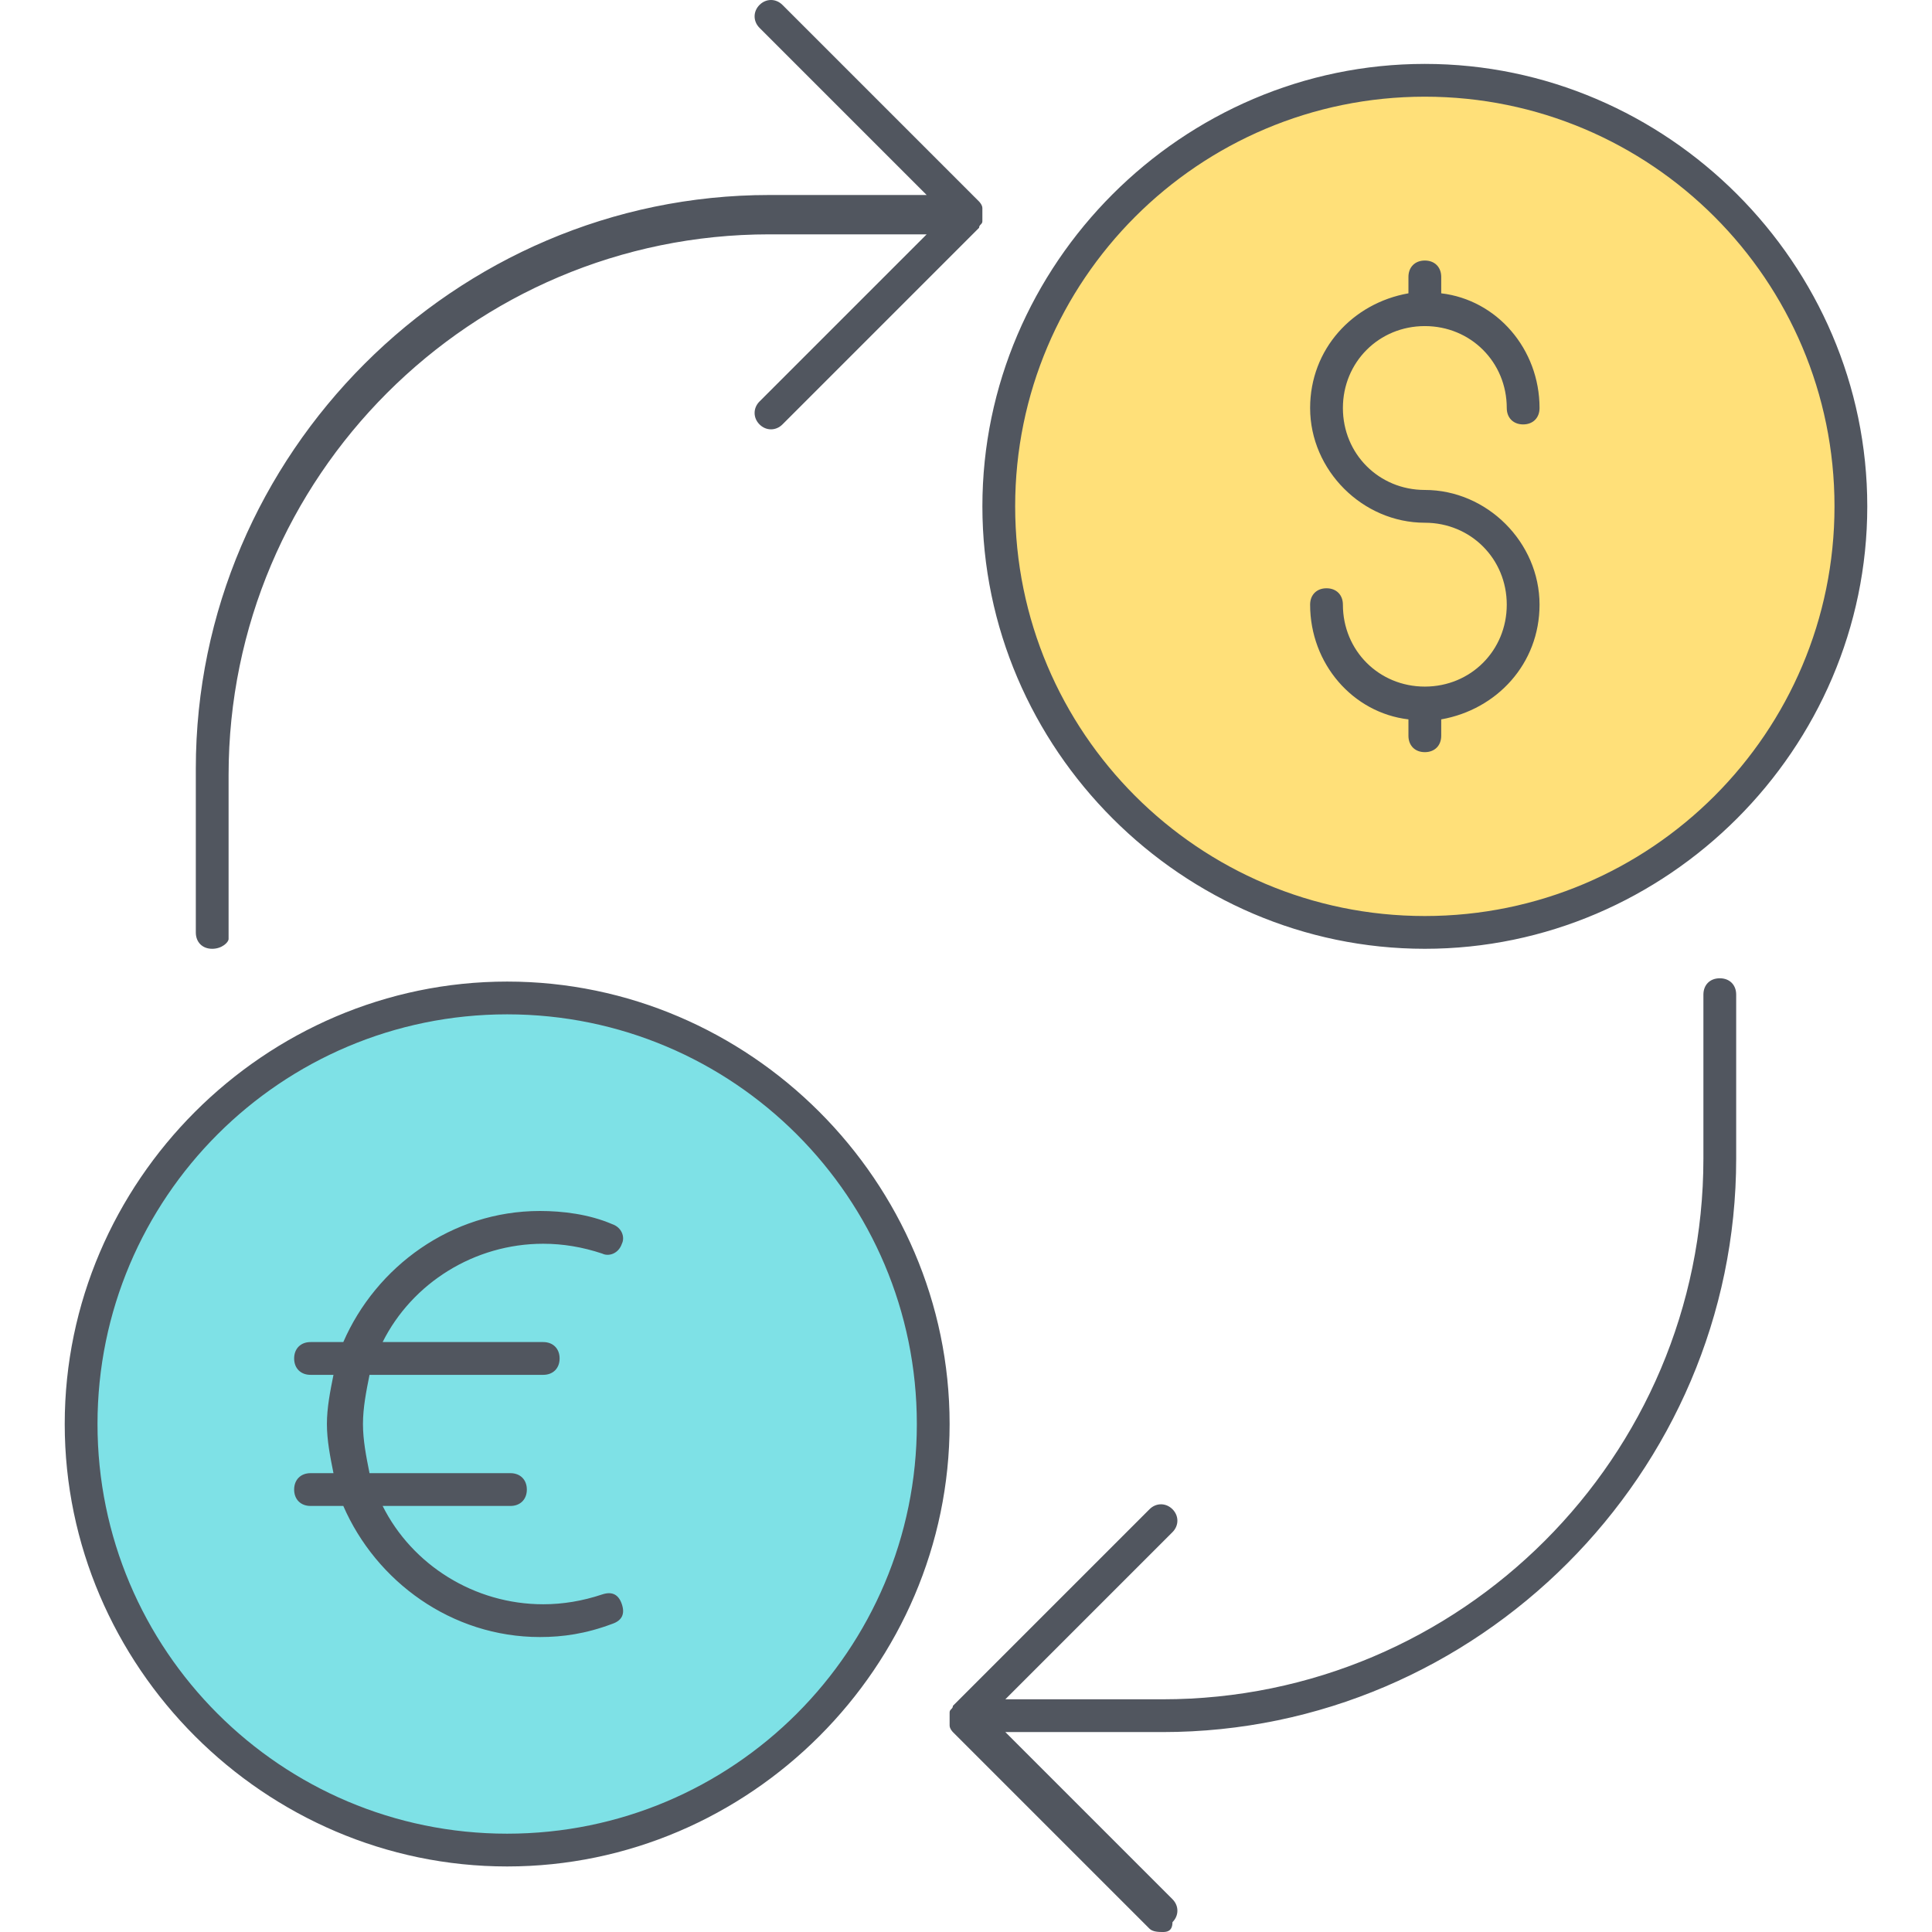 <?xml version="1.0" encoding="iso-8859-1"?>
<!-- Uploaded to: SVG Repo, www.svgrepo.com, Generator: SVG Repo Mixer Tools -->
<svg height="800px" width="800px" version="1.1" id="Layer_1" xmlns="http://www.w3.org/2000/svg" xmlns:xlink="http://www.w3.org/1999/xlink" 
	 viewBox="0 0 503.04 503.04" xml:space="preserve">
<g transform="translate(3 3)">
	<path style="fill:#7EE1E6;" d="M129.053,256.84c61.44,0,110.933,49.493,110.933,110.933s-49.493,110.933-110.933,110.933
		c-61.44,0-110.933-49.493-110.933-110.933S67.613,256.84,129.053,256.84"/>
	<path style="fill:#FFE079;" d="M367.987,239.774c-61.44,0-110.933-49.493-110.933-110.933S306.547,17.907,367.987,17.907
		S478.92,67.4,478.92,128.84S429.427,239.774,367.987,239.774"/>
</g>
<path style="fill:#51565F;" d="M302.72,503.04c-0.853,0-2.56,0-3.413-0.853l-51.2-51.2l0,0l0,0l0,0l0,0l0,0
	c0,0-0.853-0.853-0.853-1.707c0-0.853,0-0.853,0-1.707l0,0l0,0l0,0l0,0l0,0l0,0l0,0l0,0l0,0c0-0.853,0-0.853,0-1.707
	c0-0.853,0.853-0.853,0.853-1.707l0,0l0,0l0,0l0,0l0,0l51.2-51.2c1.707-1.707,4.267-1.707,5.973,0c1.707,1.707,1.707,4.267,0,5.973
	l-43.52,43.52h40.96c77.653,0,140.8-63.147,140.8-140.8v-42.667c0-2.56,1.707-4.267,4.267-4.267s4.267,1.707,4.267,4.267v42.667
	c0,81.92-67.413,149.333-149.333,149.333h-40.96l43.52,43.52c1.707,1.707,1.707,4.267,0,5.973
	C305.28,503.04,303.574,503.04,302.72,503.04z M132.053,485.974c-63.147,0-115.2-52.053-115.2-115.2s52.053-115.2,115.2-115.2
	s115.2,52.053,115.2,115.2S195.2,485.974,132.053,485.974z M25.387,370.774c0,58.88,47.787,106.667,106.667,106.667
	S238.72,429.654,238.72,370.774s-47.787-106.667-106.667-106.667S25.387,311.894,25.387,370.774z M140.587,426.24
	c-23.04,0-42.667-14.507-51.2-34.133h-8.533c-2.56,0-4.267-1.707-4.267-4.267c0-2.56,1.707-4.267,4.267-4.267h5.973
	c-0.853-4.267-1.707-8.533-1.707-12.8s0.853-8.533,1.707-12.8h-5.973c-2.56,0-4.267-1.707-4.267-4.267
	c0-2.56,1.707-4.267,4.267-4.267h8.533c8.533-19.627,28.16-34.133,51.2-34.133c5.973,0,12.8,0.853,18.773,3.413
	c2.56,0.853,3.413,3.413,2.56,5.12c-0.853,2.56-3.413,3.413-5.12,2.56c-5.12-1.707-10.24-2.56-15.36-2.56
	c-17.92,0-34.133,10.24-41.813,25.6h41.813c2.56,0,4.267,1.707,4.267,4.267c0,2.56-1.707,4.267-4.267,4.267H96.214
	c-0.853,4.267-1.707,8.533-1.707,12.8s0.853,8.533,1.707,12.8h36.693c2.56,0,4.267,1.707,4.267,4.267
	c0,2.56-1.707,4.267-4.267,4.267h-33.28c7.68,15.36,23.893,25.6,41.813,25.6c5.12,0,10.24-0.853,15.36-2.56
	c2.56-0.853,4.267,0,5.12,2.56c0.853,2.56,0,4.267-2.56,5.12C152.533,425.387,146.56,426.24,140.587,426.24z M370.987,247.04
	c-63.147,0-115.2-52.053-115.2-115.2s52.053-115.2,115.2-115.2s115.2,52.053,115.2,115.2S434.133,247.04,370.987,247.04z
	 M264.32,131.84c0,58.88,47.787,106.667,106.667,106.667S477.653,190.72,477.653,131.84S429.867,25.174,370.987,25.174
	S264.32,72.96,264.32,131.84z M55.253,247.04c-2.56,0-4.267-1.707-4.267-4.267v-42.667c0-81.92,67.413-149.333,149.333-149.333
	h40.96l-43.52-43.52c-1.707-1.707-1.707-4.267,0-5.973s4.267-1.707,5.973,0l51.2,51.2l0,0l0,0l0,0l0,0c0,0,0.853,0.853,0.853,1.707
	s0,0.853,0,1.707l0,0l0,0l0,0l0,0l0,0l0,0l0,0l0,0l0,0c0,0.853,0,0.853,0,1.707c0,0.853-0.853,0.853-0.853,1.707l0,0l0,0l0,0l0,0
	l-51.2,51.2c-1.707,1.707-4.267,1.707-5.973,0c-1.707-1.707-1.707-4.267,0-5.973l43.52-43.52h-40.96
	c-77.653,0-140.8,63.147-140.8,140.8v42.667C59.52,245.333,57.813,247.04,55.253,247.04z M370.987,195.84
	c-2.56,0-4.267-1.707-4.267-4.267v-4.267c-14.507-1.707-25.6-14.507-25.6-29.867c0-2.56,1.707-4.267,4.267-4.267
	s4.267,1.707,4.267,4.267c0,11.947,9.387,21.333,21.333,21.333c11.947,0,21.333-9.387,21.333-21.333
	c0-11.947-9.387-21.333-21.333-21.333c-16.213,0-29.867-13.653-29.867-29.867c0-15.36,11.093-27.307,25.6-29.867v-4.267
	c0-2.56,1.707-4.267,4.267-4.267s4.267,1.707,4.267,4.267v4.267c14.507,1.707,25.6,14.507,25.6,29.867
	c0,2.56-1.707,4.267-4.267,4.267s-4.267-1.707-4.267-4.267c0-11.947-9.387-21.333-21.333-21.333
	c-11.947,0-21.333,9.387-21.333,21.333s9.387,21.333,21.333,21.333c16.213,0,29.867,13.653,29.867,29.867
	c0,15.36-11.093,27.307-25.6,29.867v4.267C375.253,194.133,373.547,195.84,370.987,195.84z"/>
</svg>